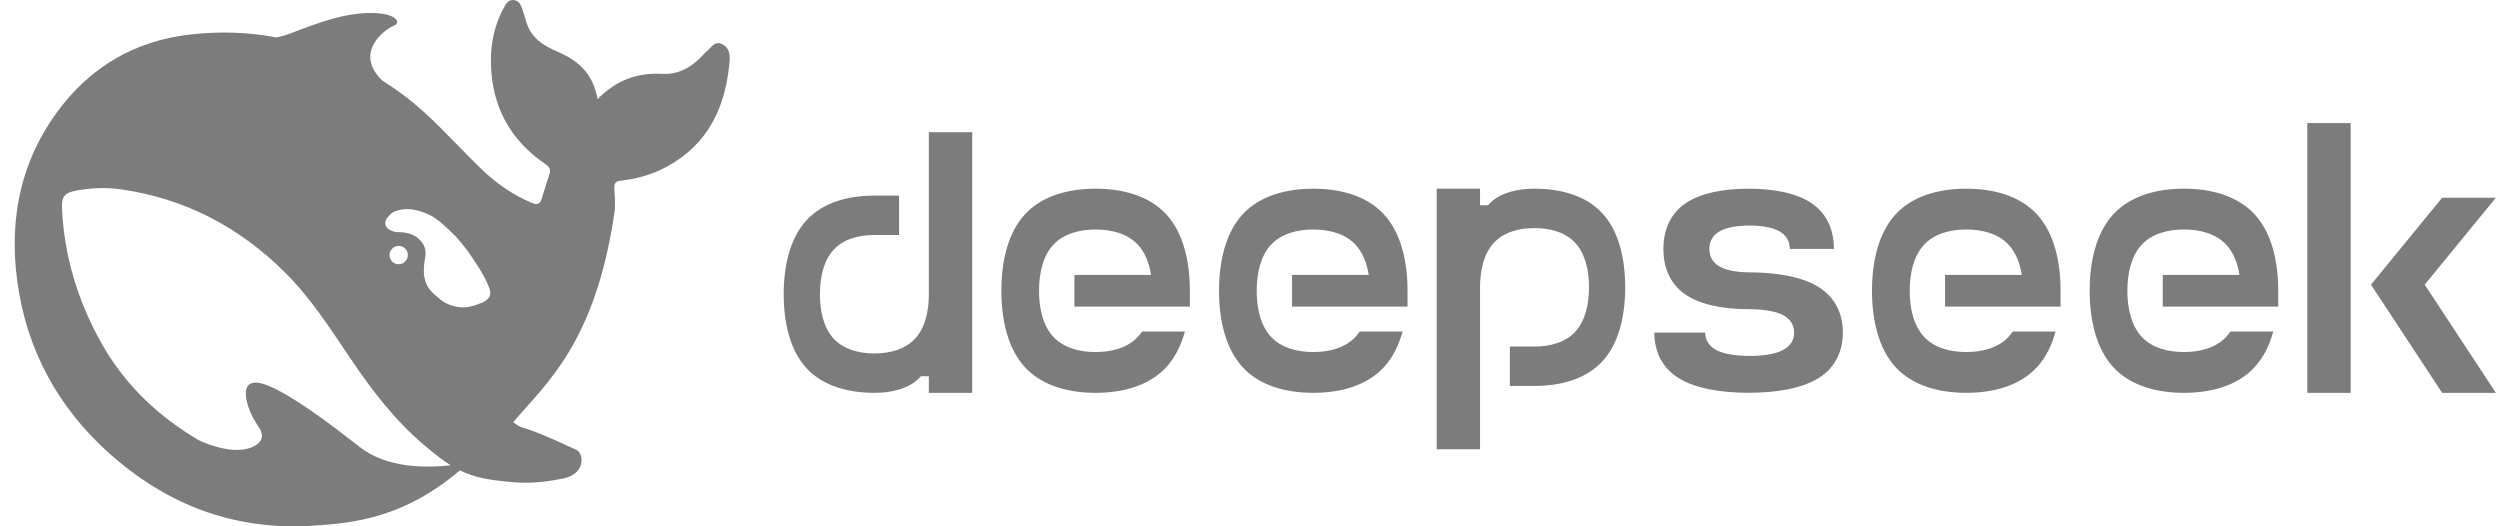 <svg width="133" height="28" viewBox="0 0 133 28" fill="none" xmlns="http://www.w3.org/2000/svg">
<g clip-path="url(#clip0_1182_203120)">
<path d="M38.422 2.35C38.02 2.153 37.846 2.529 37.61 2.72C37.53 2.782 37.462 2.862 37.393 2.936C36.804 3.565 36.116 3.978 35.218 3.929C33.903 3.855 32.781 4.268 31.789 5.274C31.578 4.034 30.878 3.294 29.812 2.819C29.254 2.572 28.69 2.325 28.299 1.789C28.026 1.406 27.952 0.981 27.816 0.561C27.729 0.308 27.642 0.049 27.351 0.006C27.034 -0.043 26.91 0.222 26.786 0.444C26.291 1.351 26.098 2.35 26.117 3.362C26.16 5.638 27.121 7.451 29.03 8.74C29.247 8.888 29.303 9.036 29.235 9.252C29.105 9.696 28.95 10.128 28.814 10.572C28.727 10.856 28.596 10.918 28.293 10.794C27.245 10.356 26.34 9.709 25.54 8.925C24.183 7.611 22.955 6.162 21.424 5.027C21.064 4.762 20.705 4.515 20.333 4.281C18.771 2.763 20.538 1.517 20.947 1.369C21.374 1.215 21.095 0.685 19.713 0.691C18.331 0.697 17.066 1.16 15.454 1.776C15.219 1.869 14.97 1.937 14.716 1.992C13.253 1.715 11.735 1.653 10.148 1.832C7.159 2.165 4.773 3.577 3.018 5.989C0.911 8.888 0.415 12.182 1.022 15.618C1.661 19.238 3.508 22.236 6.348 24.58C9.292 27.01 12.683 28.201 16.552 27.972C18.901 27.837 21.517 27.522 24.468 25.024C25.212 25.394 25.993 25.542 27.289 25.653C28.287 25.746 29.248 25.604 29.991 25.45C31.157 25.203 31.076 24.123 30.655 23.926C27.239 22.335 27.989 22.982 27.307 22.458C29.043 20.404 31.659 18.27 32.682 11.355C32.763 10.806 32.694 10.461 32.682 10.017C32.676 9.746 32.738 9.641 33.048 9.61C33.903 9.511 34.734 9.277 35.496 8.857C37.71 7.648 38.602 5.662 38.813 3.281C38.844 2.917 38.807 2.541 38.422 2.35ZM19.137 23.778C15.826 21.175 14.221 20.318 13.557 20.355C12.937 20.392 13.049 21.101 13.185 21.564C13.328 22.02 13.514 22.335 13.774 22.736C13.954 23.001 14.078 23.396 13.595 23.692C12.528 24.352 10.675 23.47 10.588 23.427C8.431 22.156 6.627 20.478 5.356 18.184C4.128 15.975 3.415 13.607 3.297 11.078C3.266 10.467 3.446 10.251 4.054 10.14C4.853 9.992 5.678 9.961 6.478 10.079C9.856 10.572 12.733 12.083 15.144 14.476C16.52 15.84 17.562 17.468 18.634 19.059C19.775 20.75 21.003 22.36 22.565 23.679C23.116 24.142 23.557 24.494 23.978 24.753C22.707 24.895 20.587 24.925 19.137 23.778ZM20.724 13.57C20.724 13.298 20.941 13.083 21.213 13.083C21.275 13.083 21.331 13.095 21.381 13.113C21.449 13.138 21.511 13.175 21.561 13.23C21.647 13.317 21.697 13.44 21.697 13.57C21.697 13.841 21.48 14.057 21.207 14.057C20.935 14.057 20.724 13.841 20.724 13.57ZM25.652 16.099C25.336 16.228 25.02 16.339 24.716 16.352C24.245 16.376 23.73 16.185 23.451 15.951C23.017 15.587 22.707 15.383 22.577 14.748C22.521 14.476 22.552 14.057 22.602 13.817C22.714 13.298 22.59 12.965 22.224 12.663C21.926 12.416 21.548 12.348 21.133 12.348C20.978 12.348 20.835 12.281 20.73 12.225C20.556 12.139 20.414 11.923 20.55 11.658C20.593 11.571 20.804 11.362 20.854 11.325C21.418 11.004 22.069 11.109 22.67 11.349C23.228 11.578 23.65 11.997 24.257 12.589C24.877 13.305 24.989 13.502 25.342 14.039C25.621 14.458 25.875 14.89 26.049 15.383C26.154 15.692 26.018 15.945 25.652 16.099Z" fill="#7C7C7C"/>
<path d="M81.637 10.038C80.76 10.038 79.875 10.23 79.302 10.772C79.252 10.819 79.205 10.869 79.159 10.919H78.738V10.038H76.432V23.902H78.738V15.287C78.738 14.399 78.931 13.508 79.466 12.926C80 12.341 80.82 12.135 81.637 12.135C82.449 12.135 83.273 12.341 83.808 12.926C84.343 13.508 84.535 14.399 84.535 15.287C84.535 16.171 84.343 17.063 83.808 17.644C83.273 18.229 82.449 18.435 81.637 18.435H80.325V20.532H81.637C82.995 20.532 84.36 20.186 85.252 19.216C86.143 18.246 86.46 16.763 86.46 15.287C86.46 13.81 86.143 12.323 85.252 11.354C84.36 10.384 82.995 10.038 81.637 10.038ZM49.415 15.65C49.415 16.538 49.223 17.43 48.688 18.011C48.153 18.592 47.333 18.803 46.517 18.803C45.7 18.803 44.88 18.592 44.346 18.011C43.811 17.43 43.619 16.538 43.619 15.65C43.619 14.766 43.811 13.871 44.346 13.29C44.881 12.709 45.7 12.502 46.517 12.502H47.829V10.405H46.517C45.159 10.405 43.793 10.751 42.902 11.721C42.011 12.691 41.693 14.174 41.693 15.65C41.693 17.127 42.011 18.614 42.902 19.584C43.793 20.553 45.159 20.899 46.517 20.899C47.394 20.899 48.275 20.703 48.852 20.165C48.902 20.119 48.948 20.069 48.991 20.019H49.415V20.899H51.722V7.032H49.415V15.65ZM58.285 10.038C56.873 10.038 55.455 10.398 54.528 11.4C53.604 12.402 53.273 13.939 53.273 15.469C53.273 16.995 53.604 18.535 54.528 19.537C55.455 20.539 56.873 20.899 58.285 20.899C59.697 20.899 61.116 20.539 62.043 19.537C62.517 19.02 62.838 18.364 63.038 17.637H60.756C60.692 17.733 60.62 17.826 60.542 17.911C59.986 18.514 59.134 18.728 58.285 18.728C57.441 18.728 56.588 18.514 56.032 17.911C55.476 17.309 55.276 16.385 55.276 15.469C55.276 14.552 55.476 13.629 56.032 13.026C56.588 12.424 57.441 12.21 58.285 12.21C59.134 12.21 59.986 12.424 60.542 13.026C60.927 13.443 61.141 14.01 61.237 14.627H57.159V16.31H63.301V15.469C63.301 13.939 62.97 12.402 62.043 11.4C61.12 10.398 59.697 10.038 58.285 10.038ZM69.865 10.038C68.456 10.038 67.034 10.398 66.111 11.4C65.184 12.402 64.852 13.939 64.852 15.469C64.852 16.995 65.184 18.535 66.111 19.537C67.034 20.539 68.456 20.899 69.865 20.899C71.276 20.899 72.695 20.539 73.622 19.537C74.1 19.02 74.417 18.364 74.617 17.637H72.335C72.271 17.733 72.2 17.826 72.121 17.911C71.565 18.514 70.713 18.728 69.868 18.728C69.02 18.728 68.168 18.514 67.612 17.911C67.055 17.309 66.856 16.385 66.856 15.469C66.856 14.552 67.055 13.629 67.612 13.026C68.168 12.424 69.02 12.21 69.868 12.21C70.713 12.21 71.565 12.424 72.121 13.026C72.507 13.443 72.72 14.01 72.817 14.627H68.738V16.31H74.881V15.469C74.881 13.939 74.549 12.402 73.622 11.4C72.699 10.398 71.276 10.038 69.865 10.038ZM96.781 15.29C95.858 14.698 94.435 14.488 93.027 14.488H93.077C92.474 14.488 91.868 14.406 91.473 14.174C91.077 13.946 90.938 13.593 90.938 13.244C90.938 12.894 91.077 12.541 91.473 12.313C91.868 12.081 92.475 11.999 93.077 11.999C93.679 11.999 94.285 12.085 94.678 12.313C95.073 12.541 95.216 12.894 95.216 13.244H97.565C97.565 12.341 97.262 11.436 96.425 10.844C95.587 10.252 94.303 10.038 93.027 10.038C91.751 10.038 90.467 10.252 89.629 10.844C88.792 11.436 88.492 12.341 88.492 13.244C88.492 14.146 88.792 15.055 89.629 15.643C90.467 16.235 91.751 16.449 93.027 16.449C93.69 16.449 94.417 16.531 94.852 16.759C95.291 16.991 95.448 17.344 95.448 17.694C95.448 18.043 95.291 18.396 94.852 18.624C94.417 18.853 93.747 18.935 93.081 18.935C92.417 18.935 91.747 18.853 91.309 18.624C90.874 18.393 90.717 18.043 90.717 17.694H88.011C88.011 18.592 88.343 19.502 89.269 20.093C90.196 20.686 91.615 20.896 93.027 20.896C94.435 20.896 95.858 20.685 96.781 20.093C97.708 19.502 98.04 18.592 98.04 17.694C98.04 16.792 97.708 15.882 96.781 15.29ZM104.606 10.038C103.195 10.038 101.776 10.398 100.849 11.4C99.925 12.402 99.59 13.939 99.59 15.469C99.59 16.995 99.925 18.535 100.849 19.537C101.776 20.539 103.195 20.899 104.606 20.899C106.018 20.899 107.437 20.539 108.364 19.537C108.838 19.02 109.159 18.364 109.355 17.637H107.077C107.013 17.733 106.942 17.826 106.863 17.911C106.307 18.514 105.455 18.728 104.606 18.728C103.761 18.728 102.906 18.514 102.353 17.911C101.797 17.309 101.597 16.385 101.597 15.469C101.597 14.552 101.797 13.629 102.353 13.026C102.906 12.424 103.761 12.21 104.606 12.21C105.455 12.21 106.307 12.424 106.863 13.026C107.248 13.443 107.462 14.01 107.558 14.627H103.476V16.31H109.622V15.469C109.622 13.939 109.291 12.402 108.364 11.4C107.437 10.398 106.018 10.038 104.606 10.038ZM116.186 10.038C114.774 10.038 113.355 10.398 112.428 11.4C111.505 12.402 111.17 13.939 111.17 15.469C111.17 16.995 111.505 18.535 112.428 19.537C113.355 20.539 114.774 20.899 116.186 20.899C117.598 20.899 119.017 20.539 119.943 19.537C120.418 19.02 120.738 18.364 120.938 17.637H118.657C118.592 17.733 118.521 17.826 118.443 17.911C117.886 18.514 117.034 18.728 116.186 18.728C115.341 18.728 114.485 18.514 113.933 17.911C113.377 17.309 113.177 16.385 113.177 15.469C113.177 14.552 113.377 13.629 113.933 13.026C114.485 12.424 115.341 12.21 116.186 12.21C117.034 12.21 117.886 12.424 118.443 13.026C118.828 13.443 119.042 14.01 119.138 14.627H115.059V16.31H121.202V15.469C121.202 13.939 120.87 12.402 119.944 11.4C119.017 10.398 117.598 10.038 116.186 10.038ZM122.749 6.547H125.056V20.899H122.749V6.547ZM129.922 10.519L126.136 15.144L129.922 20.899H132.781L128.995 15.144L132.781 10.519H129.922Z" fill="#7C7C7C"/>
</g>
<defs>
<clipPath id="clip0_1182_203120">
<rect width="132" height="28" fill="white" transform="translate(0.781)"/>
</clipPath>
</defs>
</svg>
